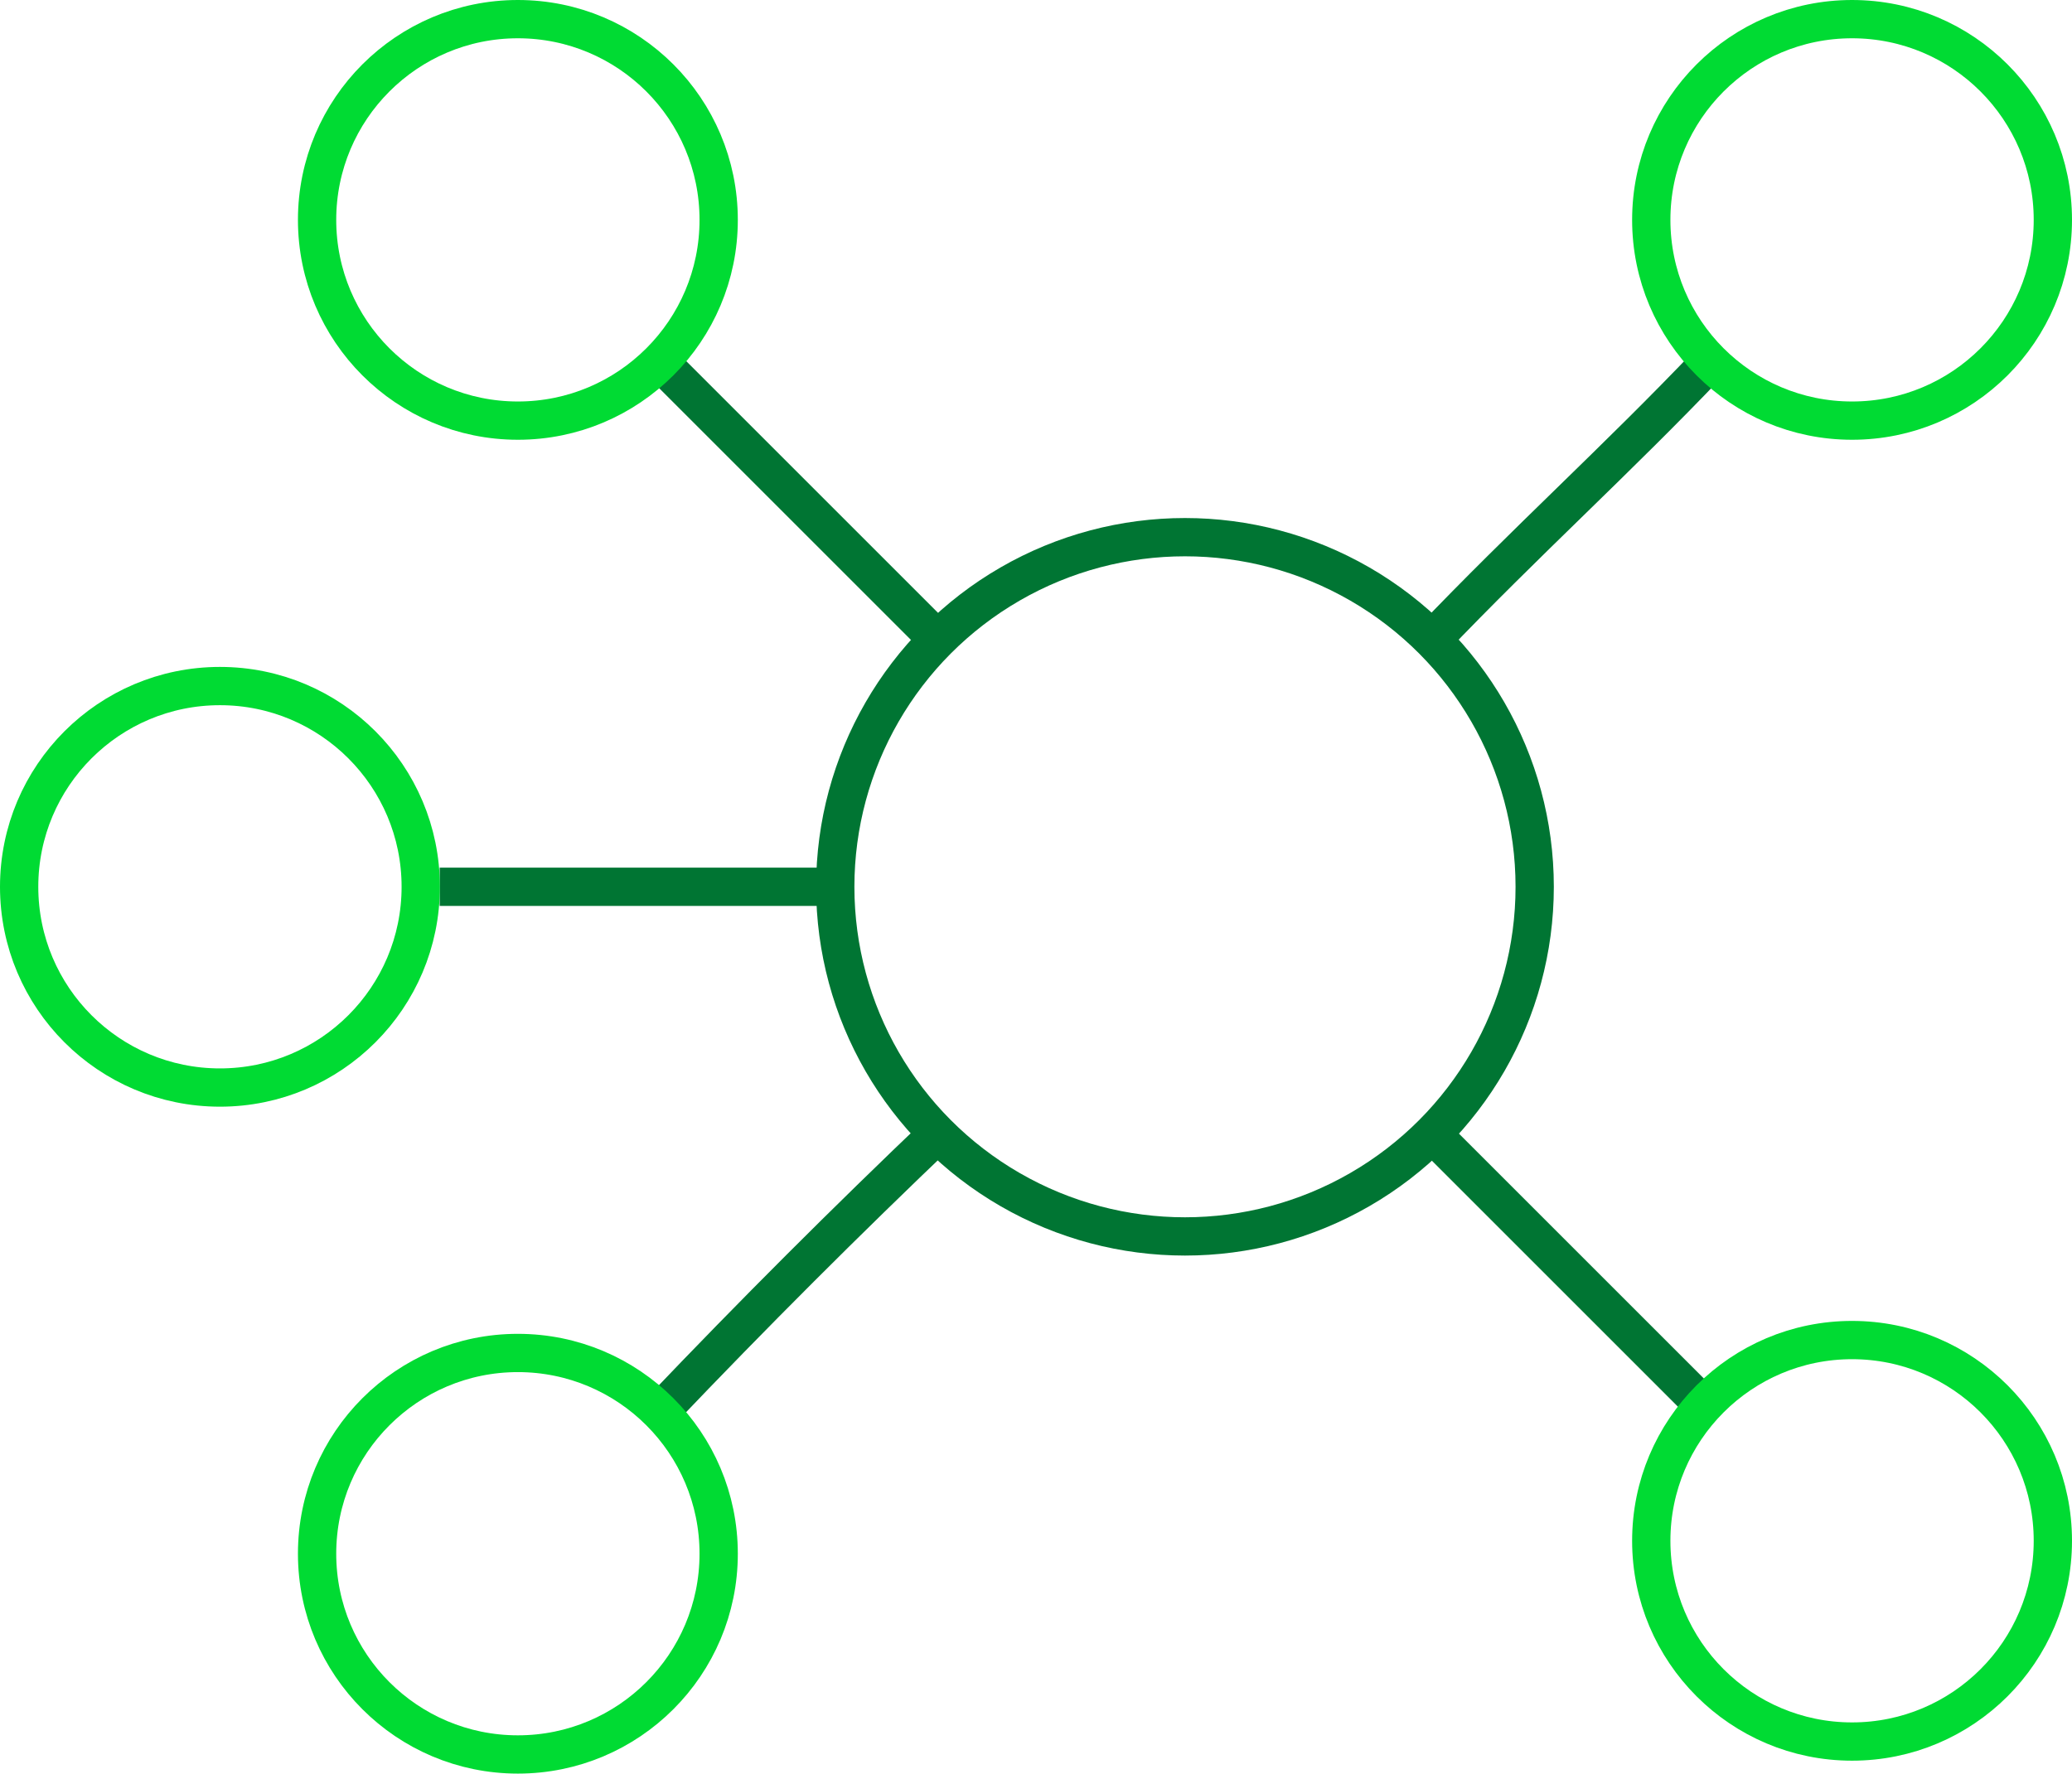 <?xml version="1.0" encoding="UTF-8"?>
<svg id="Layer_2" xmlns="http://www.w3.org/2000/svg" viewBox="0 0 216.49 185.36">
  <defs>
    <style>
      .cls-1 {
        stroke: #007533;
      }

      .cls-1, .cls-2 {
        fill: none;
        stroke-miterlimit: 10;
        stroke-width: 4px;
      }

      .cls-2 {
        stroke: #00db33;
      }
    </style>
  </defs>
  <g id="Layer_1-2" data-name="Layer_1">
    <g>
      <path class="cls-1" d="M149.47,67.02c9.87-10.34,19.46-18.97,29.16-29.16"/>
      <path class="cls-1" d="M69,147.5c9.75-10.23,19.35-19.82,29.45-29.45"/>
      <path class="cls-1" d="M69.88,38.75c9.23,9.23,18.46,18.46,27.69,27.69"/>
      <path class="cls-1" d="M45.94,92.68c13.78,0,27.55,0,41.33,0"/>
      <path class="cls-1" d="M149.59,118.46c9.61,9.61,19.22,19.22,28.83,28.83"/>
      <circle class="cls-2" cx="193.51" cy="22.98" r="20.98"/>
      <circle class="cls-2" cx="22.98" cy="92.68" r="20.98"/>
      <circle class="cls-2" cx="54.11" cy="22.98" r="20.98"/>
      <circle class="cls-2" cx="193.51" cy="161.03" r="20.98"/>
      <circle class="cls-1" cx="123.81" cy="92.68" r="36.54"/>
      <circle class="cls-2" cx="54.11" cy="162.38" r="20.98"/>
    </g>
  </g>
</svg>